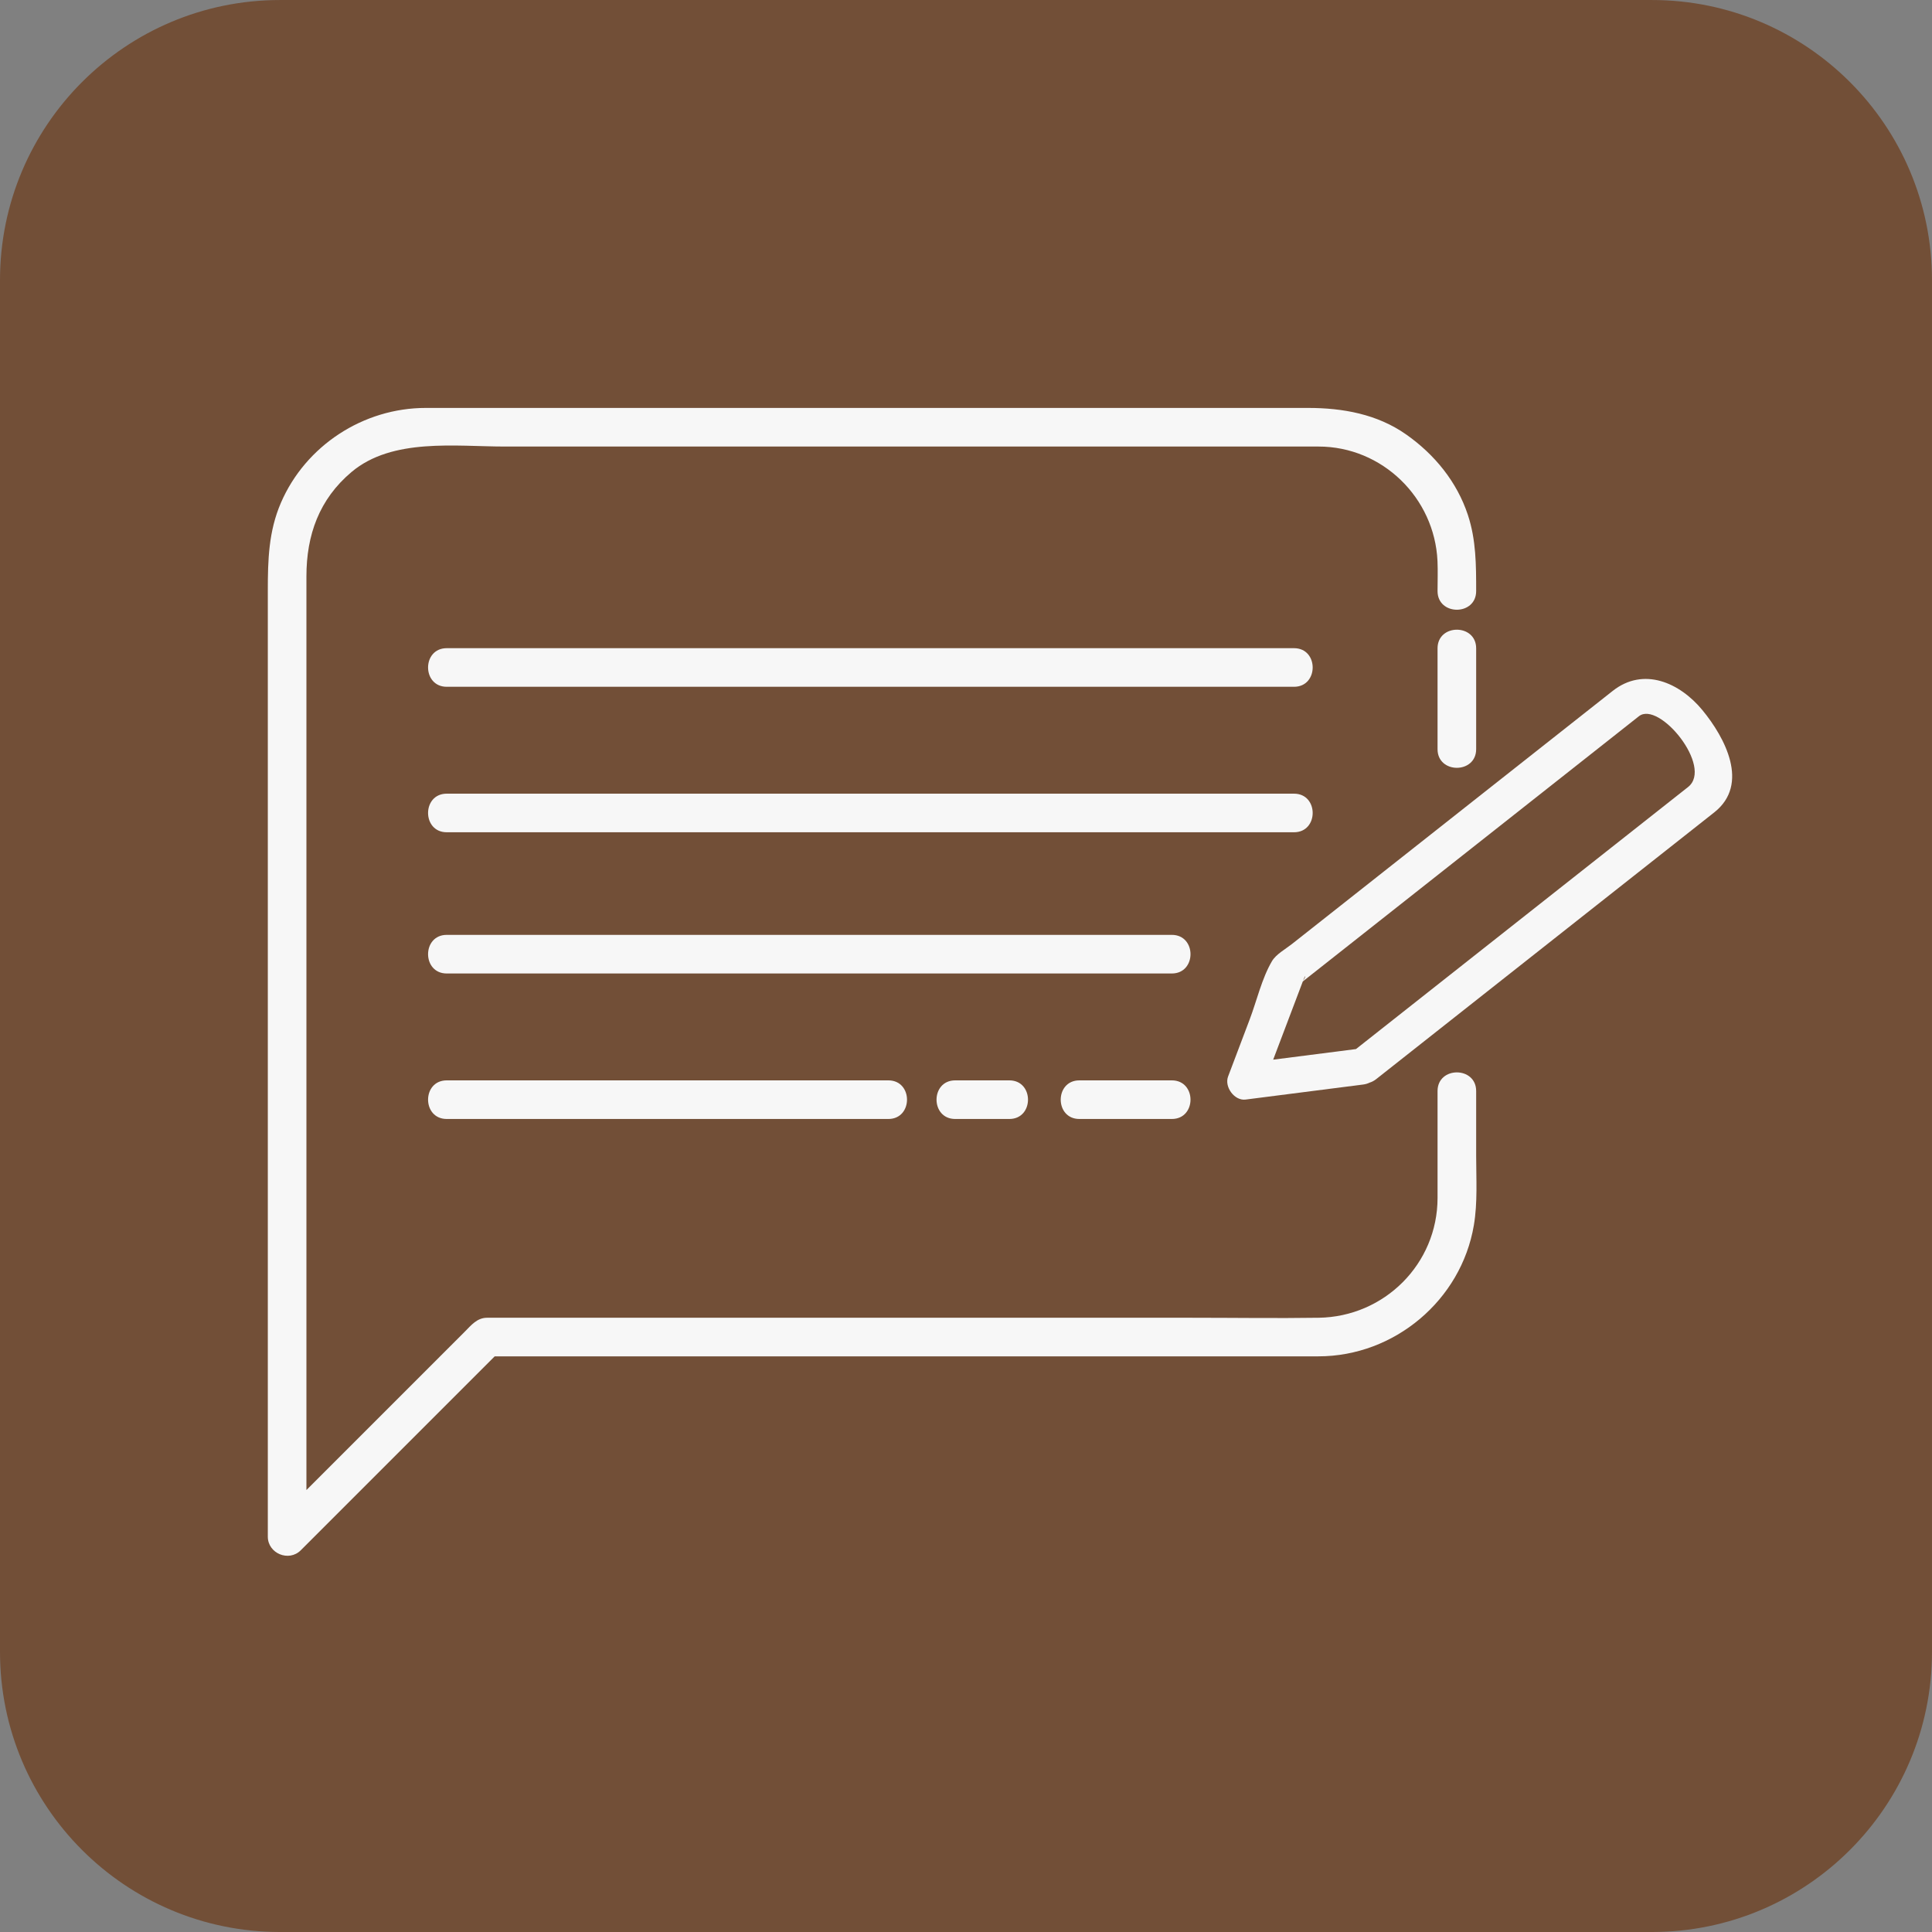 <?xml version="1.0" encoding="UTF-8" standalone="no"?><svg xmlns="http://www.w3.org/2000/svg" xmlns:xlink="http://www.w3.org/1999/xlink" fill="#000000" height="482.8" preserveAspectRatio="xMidYMid meet" version="1" viewBox="0.0 0.0 482.8 482.8" width="482.8" zoomAndPan="magnify"><rect x="0.0" y="0.0" width="482.8" height="482.8" fill="#808080" stroke="none"/><g><g id="change1_1"><path d="M 412.797 0.004 L 70 0.004 C 31.34 0.004 0 31.344 0 70.004 L 0 412.801 C 0 451.461 31.34 482.801 70 482.801 L 412.797 482.801 C 451.457 482.801 482.797 451.461 482.797 412.801 L 482.797 70.004 C 482.797 31.344 451.457 0.004 412.797 0.004" fill="#724f37"/></g><g id="change2_1"><path d="M 421.844 196.672 C 415.5 201.68 409.152 206.688 402.805 211.695 C 382.312 227.863 361.824 244.031 341.332 260.203 C 340.504 260.855 339.68 261.508 338.852 262.16 C 331.957 263.043 325.059 263.926 318.164 264.805 C 319.129 262.254 320.094 259.707 321.062 257.156 C 322.23 254.066 323.398 250.98 324.57 247.895 C 324.898 247.016 325.234 246.141 325.566 245.262 C 331.184 240.828 336.801 236.398 342.418 231.965 C 363.172 215.59 383.922 199.215 404.676 182.84 C 406.305 181.555 407.93 180.273 409.555 178.988 C 414.598 175.012 428.215 191.645 421.844 196.672 Z M 325.715 244.863 C 326.324 243.266 326.348 244.105 325.648 245.039 C 325.668 244.98 325.695 244.922 325.715 244.863 Z M 425.441 177.477 C 419.762 170.57 410.715 166.574 403.008 172.656 C 401.051 174.199 399.094 175.746 397.133 177.293 C 387.402 184.969 377.672 192.648 367.941 200.324 C 356.715 209.188 345.484 218.047 334.254 226.91 C 330.418 229.934 326.586 232.961 322.75 235.984 C 321.211 237.199 318.871 238.461 317.844 240.219 C 315.32 244.523 314.055 250.098 312.297 254.738 C 310.492 259.5 308.691 264.266 306.891 269.027 C 305.922 271.582 308.469 275.137 311.27 274.777 C 321.07 273.523 330.871 272.27 340.672 271.016 C 341.262 270.941 341.785 270.773 342.254 270.547 C 342.809 270.379 343.359 270.098 343.887 269.684 C 360.586 256.508 377.281 243.336 393.977 230.16 C 403.602 222.562 413.227 214.973 422.852 207.379 C 424.699 205.918 426.551 204.461 428.398 203 C 437.328 195.949 431.023 184.258 425.441 177.477" fill="#f7f7f7"/></g><g id="change2_2"><path d="M 368.887 272.652 C 368.887 266.43 359.238 266.43 359.238 272.652 C 359.238 281.555 359.238 290.461 359.238 299.363 C 359.238 315.844 345.945 329.051 329.555 329.301 C 318.973 329.461 308.371 329.301 297.789 329.301 C 250.629 329.301 203.469 329.301 156.309 329.301 C 144.781 329.301 133.25 329.301 121.723 329.301 C 119.203 329.301 117.738 331.191 116.133 332.797 C 113.145 335.785 110.156 338.773 107.168 341.762 C 98.535 350.395 89.902 359.027 81.27 367.66 C 79.703 369.227 78.137 370.789 76.574 372.355 C 76.574 342.941 76.574 313.523 76.574 284.105 C 76.574 244.629 76.574 205.152 76.574 165.672 C 76.574 158.465 76.574 151.258 76.574 144.051 C 76.574 133.727 79.742 124.766 87.863 117.938 C 98.047 109.379 113.805 111.59 126.223 111.59 C 172.535 111.59 218.848 111.59 265.164 111.59 C 283.457 111.59 301.75 111.59 320.047 111.59 C 323.199 111.59 326.348 111.59 329.5 111.59 C 345.422 111.59 358.5 124.387 359.223 140.199 C 359.336 142.691 359.238 145.207 359.238 147.703 C 359.238 153.926 368.887 153.926 368.887 147.703 C 368.887 141.227 368.883 134.938 366.824 128.699 C 364.09 120.395 358.48 113.547 351.387 108.566 C 344.156 103.484 335.527 101.941 326.887 101.941 C 312.172 101.941 297.457 101.941 282.742 101.941 C 235.066 101.941 187.391 101.941 139.715 101.941 C 128.605 101.941 117.496 101.941 106.387 101.941 C 90.82 101.941 76.375 111.34 70.199 125.645 C 67.125 132.758 66.926 139.973 66.926 147.504 C 66.926 190.016 66.926 232.527 66.926 275.039 C 66.926 307.57 66.926 340.105 66.926 372.637 C 66.926 376.426 66.926 380.211 66.926 384.004 C 66.926 388.207 72.184 390.387 75.16 387.41 C 91.316 371.258 107.473 355.102 123.625 338.945 C 156.973 338.945 190.32 338.945 223.668 338.945 C 258.93 338.945 294.195 338.945 329.461 338.945 C 348.457 338.945 365.141 324.922 368.312 306.184 C 369.277 300.496 368.887 294.535 368.887 288.789 C 368.887 283.41 368.887 278.031 368.887 272.652" fill="#f7f7f7"/></g><g id="change2_3"><path d="M 359.238 162.023 C 359.238 170.418 359.238 178.816 359.238 187.211 C 359.238 193.43 368.887 193.43 368.887 187.211 C 368.887 178.816 368.887 170.418 368.887 162.023 C 368.887 155.805 359.238 155.805 359.238 162.023" fill="#f7f7f7"/></g><g id="change2_4"><path d="M 323.367 161.977 C 289.621 161.977 255.875 161.977 222.129 161.977 C 185.477 161.977 148.82 161.977 112.168 161.977 C 111.992 161.977 111.816 161.977 111.641 161.977 C 105.418 161.977 105.418 171.625 111.641 171.625 C 145.387 171.625 179.133 171.625 212.879 171.625 C 249.535 171.625 286.188 171.625 322.84 171.625 C 323.016 171.625 323.191 171.625 323.367 171.625 C 329.59 171.625 329.59 161.977 323.367 161.977" fill="#f7f7f7"/></g><g id="change2_5"><path d="M 323.367 207.98 C 329.59 207.98 329.59 198.336 323.367 198.336 C 289.621 198.336 255.875 198.336 222.129 198.336 C 185.477 198.336 148.82 198.336 112.168 198.336 C 111.992 198.336 111.816 198.336 111.641 198.336 C 105.418 198.336 105.418 207.98 111.641 207.98 C 145.387 207.98 179.133 207.98 212.879 207.98 C 249.535 207.98 286.188 207.98 322.84 207.98 C 323.016 207.98 323.191 207.98 323.367 207.98" fill="#f7f7f7"/></g><g id="change2_6"><path d="M 292.836 233.621 C 256.645 233.621 220.449 233.621 184.254 233.621 C 160.051 233.621 135.844 233.621 111.641 233.621 C 105.418 233.621 105.418 243.27 111.641 243.27 C 147.836 243.27 184.031 243.27 220.227 243.27 C 244.43 243.27 268.633 243.27 292.836 243.27 C 299.059 243.27 299.059 233.621 292.836 233.621" fill="#f7f7f7"/></g><g id="change2_7"><path d="M 292.836 269.98 C 285.137 269.98 277.438 269.98 269.734 269.98 C 263.516 269.98 263.516 279.629 269.734 279.629 C 277.438 279.629 285.137 279.629 292.836 279.629 C 299.059 279.629 299.059 269.98 292.836 269.98" fill="#f7f7f7"/></g><g id="change2_8"><path d="M 238.703 269.98 C 232.48 269.98 232.48 279.629 238.703 279.629 C 243.211 279.629 247.723 279.629 252.23 279.629 C 258.449 279.629 258.449 269.98 252.23 269.98 C 247.723 269.98 243.211 269.98 238.703 269.98" fill="#f7f7f7"/></g><g id="change2_9"><path d="M 113.176 269.98 C 112.664 269.98 112.152 269.98 111.641 269.98 C 105.418 269.98 105.418 279.629 111.641 279.629 C 147.914 279.629 184.184 279.629 220.457 279.629 C 220.969 279.629 221.48 279.629 221.992 279.629 C 228.215 279.629 228.215 269.98 221.992 269.98 C 185.723 269.98 149.449 269.98 113.176 269.98" fill="#f7f7f7"/></g></g></svg>